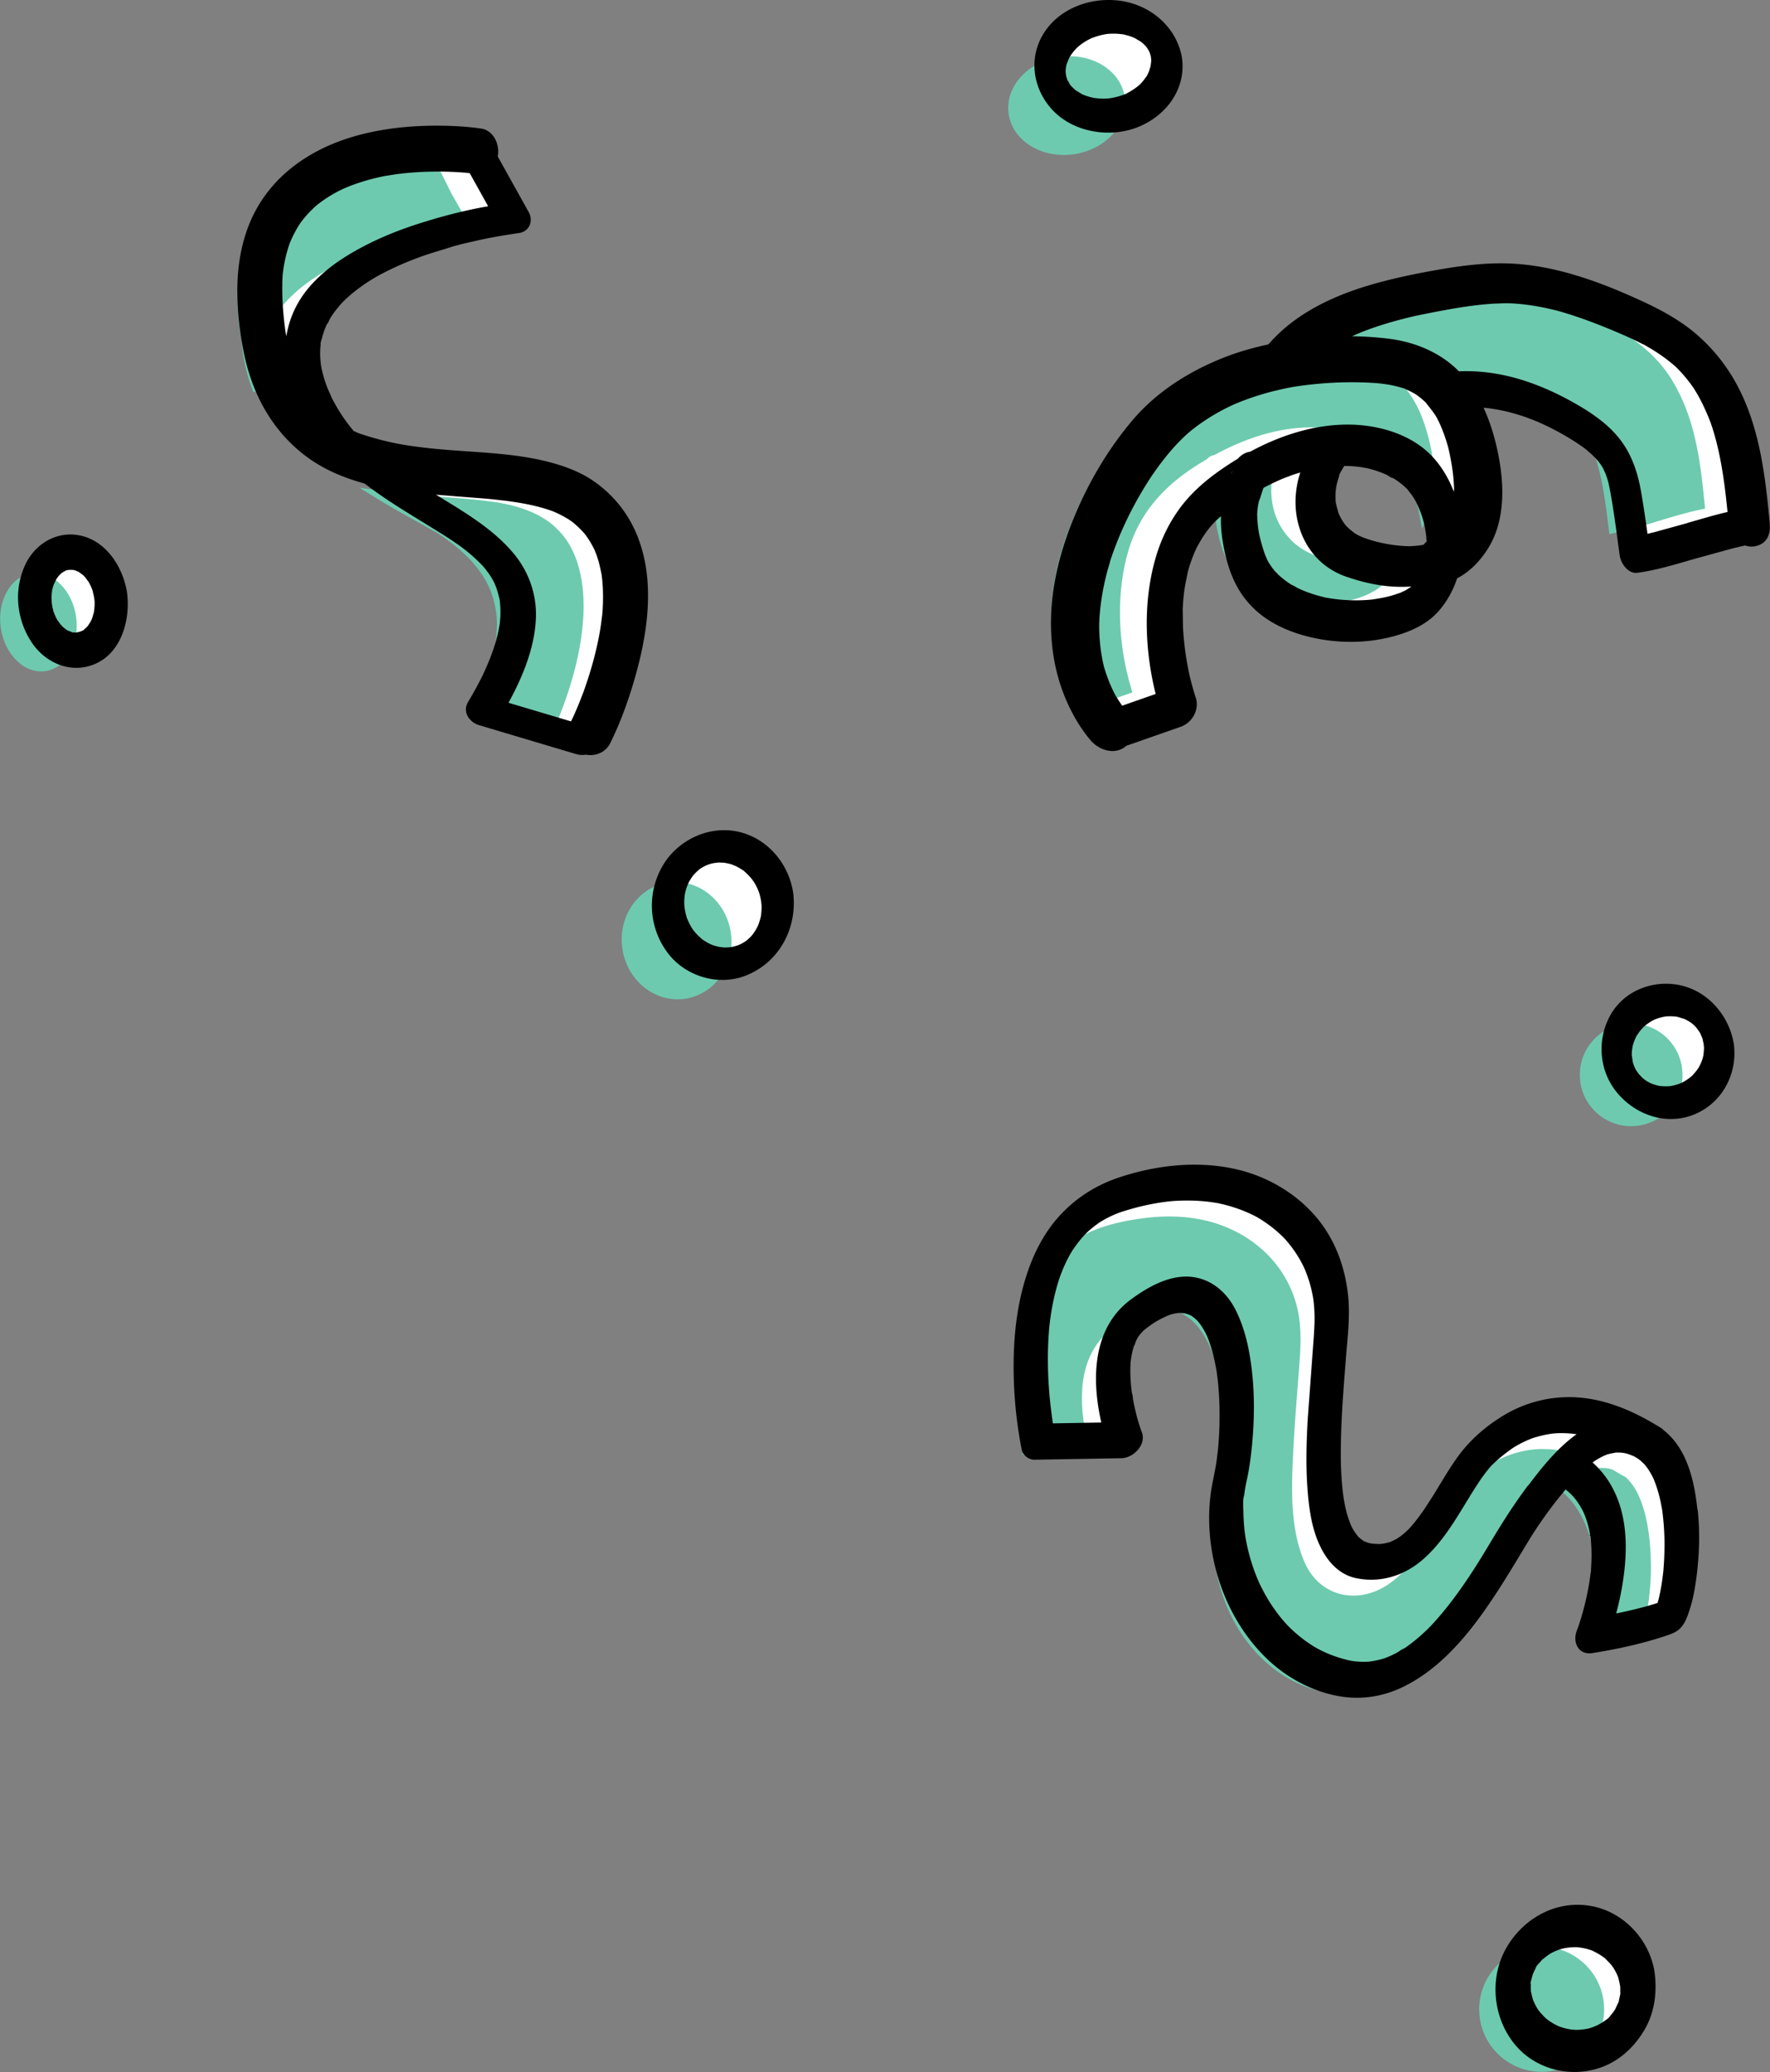 <svg xmlns="http://www.w3.org/2000/svg" viewBox="0 0 414.7 485.2" xmlns:v="https://vecta.io/nano"><rect x="0" y="0" width="414.7" height="485.2" fill="#808080" stroke="none"/><g fill="#fff"><use href="#B"/><path d="M374.1,334.76l-3.11-.52c-2.6-.43-4.98-.49-7.26-.17h-.01c-4.9.68-9.48,2.88-13.61,6.55-3.8,3.36-6.42,7.71-8.95,11.9-3.06,5.07-5.95,9.86-10.76,13.1-3.58,2.4-7.76,3.17-11.47,2.11-3.53-1.01-6.37-3.58-7.99-7.22-3.7-8.3-3.12-18.71-2.61-27.89l.07-1.25c.21-3.86.52-7.72.82-11.58l.37-4.71c.35-4.63.71-9.43-.41-14.2-2.2-9.38-9.4-16.83-19.27-19.92-4.89-1.53-10.62-1.94-16.57-1.17-7.14.9-12.4,2.6-16.43,5.26-5.73,3.77-9.82,10.39-11.81,19.13-2.07,9.08-2.19,19.46-.34,30.05l.18,1.02,15.78-.27-.38-1.48c-2.99-11.67-1.86-20.4,3.35-25.95,3.84-4.09,9.32-6.63,13.94-6.49,3.28.11,6.02,1.47,8.14,4.05,5.43,6.58,6.11,17,6.05,26.32-.02,3.92-.59,7.91-1.14,11.77-.85,5.97-1.73,12.15-.66,18.37,2.36,13.71,10.89,24.58,22.27,28.35,3.04,1.01,5.92,1.2,8.62.83,10.85-1.51,18.71-12.24,21.68-16.32,3-4.1,5.69-8.45,8.29-12.67,3.18-5.15,6.47-10.47,10.31-15.29,1.46-1.83,2.81-3.4,4.25-4.94.12-.17.26-.32.55-.56,1.79-1.82,3.62-3.33,5.45-4.49l2.66-1.69Z"/></g><g fill="#6dcaaf"><use href="#B" x="-5.23" y="5.45"/><path d="M368.87,340.21l-3.11-.52c-2.6-.43-4.98-.49-7.26-.17h-.01c-4.9.68-9.48,2.88-13.61,6.55-3.8,3.36-6.42,7.71-8.95,11.9-3.06,5.07-5.95,9.86-10.76,13.1-3.58,2.4-7.76,3.17-11.47,2.11-3.53-1.01-6.37-3.58-7.99-7.22-3.7-8.3-3.12-18.71-2.61-27.89l.07-1.25c.21-3.86.52-7.72.82-11.58l.37-4.71c.35-4.63.71-9.43-.41-14.2-2.2-9.38-9.4-16.83-19.27-19.92-4.89-1.53-10.62-1.94-16.57-1.17-7.14.9-12.4,2.6-16.43,5.26-5.73,3.77-9.82,10.39-11.81,19.13-2.07,9.08-2.19,19.46-.34,30.05l.18,1.02,15.78-.27-.38-1.48c-2.99-11.67-1.86-20.4,3.35-25.95,3.84-4.09,9.32-6.63,13.94-6.49,3.28.11,6.02,1.47,8.14,4.05,5.43,6.58,6.11,17,6.05,26.32-.02,3.92-.59,7.91-1.14,11.77-.85,5.97-1.73,12.15-.66,18.37,2.36,13.71,10.89,24.58,22.27,28.35,3.04,1.01,5.92,1.2,8.62.83,10.85-1.51,18.71-12.24,21.68-16.32,3-4.1,5.69-8.45,8.29-12.67,3.18-5.15,6.47-10.47,10.31-15.29,1.46-1.83,2.81-3.4,4.25-4.94.12-.17.26-.32.55-.56,1.79-1.82,3.62-3.33,5.45-4.49l2.66-1.69Z"/></g><path d="M265.53 315.4s.03-.05.04-.08c-.01.02-.02.04-.04.06h0zm54.15 45.54l-.12-.07c.04.02.08.05.12.07h0z"/><path d="M397.7 353.52c-.59-5.45-1.78-11.47-5.24-15.91a15.91 15.91 0 0 0-2.74-2.76c-.15-.16-.31-.31-.51-.43l-.6-.37a19.46 19.46 0 0 0-.6-.37c-5.91-3.55-12.44-6.26-19.41-6.5a29.61 29.61 0 0 0-15.84 3.99c-4.18 2.44-7.98 5.64-10.89 9.52-1.61 2.16-3.01 4.48-4.42 6.78l-.96 1.58-.52.86c-.02.03-.04.06-.06.1l-2.09 3.24a51.82 51.82 0 0 1-2.16 2.95c-.37.46-.75.92-1.14 1.36-.16.18-.32.34-.47.52l-.16.16a22.58 22.58 0 0 1-1.27 1.12c-.2.16-.4.32-.61.47-.14.1-.79.51-.53.37-.09.05-.17.1-.2.12l-.66.35c-.26.13-.53.24-.79.36-.04.02-.05.02-.08.04-.52.15-1.03.29-1.56.38-.25.04-.51.07-.76.11-.14 0-.27-.01-.31-.01-.56 0-1.12-.03-1.67-.09-.07 0-.15-.02-.22-.03-.16-.05-.42-.08-.53-.11a10.37 10.37 0 0 1-.98-.36c-.04-.01-.07-.03-.11-.04-.42-.17-.23-.14 0-.03-.12-.07-.25-.13-.34-.19-.32-.22-.62-.46-.9-.72a5.1 5.1 0 0 1-.24-.23c0-.01-.01-.02-.02-.03-.53-.7-1.02-1.41-1.42-2.2-.01-.03-.04-.07-.06-.12-.06-.14-.15-.34-.18-.4a25.14 25.14 0 0 1-.53-1.45 27.81 27.81 0 0 1-.79-2.98l-.31-1.61c0-.03 0-.05-.01-.07l-.13-.99c-.65-5.19-.61-10.46-.41-15.68.21-5.49.66-10.96 1.09-16.43.39-4.89 1.02-9.9.45-14.79-.63-5.45-2.34-10.73-5.41-15.31-3.06-4.56-7.23-8.09-12.04-10.65-11.02-5.87-24.65-5.17-36.19-1.31-5.16 1.73-9.6 4.47-13.38 8.39-3.11 3.22-5.49 7.22-7.15 11.37-3.31 8.31-4.31 17.38-4.14 26.28a101.35 101.35 0 0 0 1.73 16.93l.16.81c.27 1.27 1.66 2.33 2.95 2.31l20.39-.35c2.81-.05 5.91-3.14 4.79-6.12-.92-2.43-1.55-4.99-2.04-7.54-.08-.44-.06-1.14-.27-1.54 0-.05-.02-.11-.02-.16-.05-.35-.09-.69-.13-1.04a40.18 40.18 0 0 1-.23-3.64c0-.64 0-1.28.04-1.92v-.38c0-.03.02-.08.03-.19.02-.18.04-.36.07-.54.09-.63.2-1.26.34-1.88.06-.26.13-.53.2-.79.03-.09.05-.19.08-.28-.01.02-.03.05-.05.07.02-.02.03-.06.05-.08 0-.03.02-.07.03-.1.16-.6.14-.24.01.03.25-.41.38-1.05.58-1.46.12-.24.25-.48.37-.71.06-.09.12-.19.14-.22.27-.38.58-.73.88-1.08.12-.11.26-.26.28-.28.25-.22.52-.43.78-.63.57-.44 1.16-.85 1.75-1.25h0c.32-.18.62-.38.94-.55.48-.27.97-.53 1.47-.76a17.49 17.49 0 0 1 .76-.34c.07-.03.26-.1.42-.17l.22-.07c.23-.07.46-.13.7-.19.39-.09.78-.15 1.17-.21h.58c.3 0 .67.11.99.12-.33-.02-.6-.2-.07-.04.04.01.08.02.12.04h.14-.12l.41.12c.3.1.58.24.87.36l.32.21c.34.23.65.49.96.77.09.09.18.18.28.27.23.29.47.57.69.87.5.7.92 1.45 1.32 2.21 0-.02-.01-.04-.02-.07.01.04.03.09.05.14.07.13.1.22.12.27a1.01 1.01 0 0 1 .07.15 25.5 25.5 0 0 1 .56 1.45c.33.93.61 1.87.85 2.82a48.01 48.01 0 0 1 .69 3.16l.14.79c0 .03 0 .06.01.08l.22 1.69c.26 2.28.4 4.56.45 6.85.05 2.32 0 4.64-.14 6.96l-.11 1.56-.07.83c0 .05 0 .1-.01.15l-.36 2.96c-.29 2.01-.76 3.98-1.11 5.98a43.02 43.02 0 0 0-.61 8.48c.31 11.8 5.05 23.71 13.64 31.91 4.3 4.11 9.8 7.15 15.62 8.43 5.61 1.24 11.18.52 16.33-2.03 9.84-4.86 16.87-14.35 22.64-23.37 1.49-2.32 2.93-4.68 4.35-7.04l1.69-2.8.73-1.2.24-.4c2.48-3.94 5.25-7.77 8.26-11.34a19.05 19.05 0 0 1 1.42 1.26c-.04-.03.52.56.66.73.27.33.52.67.76 1.02a16.92 16.92 0 0 1 1.28 2.17c.01.02.06.12.1.21l.11.25c.16.39.31.78.45 1.18.27.79.5 1.6.69 2.42l.26 1.24a3.52 3.52 0 0 0 .03.23c.01.05.03.12.04.21 0 .03.01.06.02.06a35.17 35.17 0 0 1 .21 2.52c.08 1.68.05 3.37-.07 5.05-.02.3-.01 1.74-.03.4 0 .36-.08.74-.13 1.09a50.27 50.27 0 0 1-.37 2.46c-.45 2.63-1.08 5.22-1.85 7.77l-.46 1.44.1-.29-.12.33c-.16.52-.16.48-.06.18-.12.34-.24.67-.37 1-1.13 2.82.28 5.93 3.66 5.38 6-.97 12.01-2.26 17.76-4.25 1.79-.62 2.95-1.3 3.93-3.2.48-.93.8-1.97 1.12-2.96.63-1.95 1.02-3.98 1.33-6.01.84-5.65 1.09-11.46.48-17.14zm-132.52-27.07c0-.07-.02-.13-.03-.2.04.2.11.81.03.2zm122.99 49.4c.08-.3.06-.21 0 0h0zm-64.42-14.34s-.18.04-.33.04c.15-.02.34-.05.33-.04zm-3.93-.45s-.07-.07-.12-.1c.05.03.09.07.12.1zm-49.38-51.43c.09-.07.23-.19.29-.19.01 0-.15.1-.29.19zm14.49 11v.03-.03zm35.8 68.49c.1-.01.19-.02.19-.01 0 0-.09 0-.19.01zm-.26.03c-.11.02-.08.01 0 0h0zm8.26-2.96c-.53.36.01-.02.21-.14-.07.05-.14.1-.21.14zm6.29-5.24c-.05.06-.11.11-.16.17-.46.48-.03.02.16-.17zm.02-.02l.06-.06c-.02.01-.04.04-.06.06zm23.01-33.15c-3.12 4.17-5.9 8.48-8.57 12.94l-1.91 3.17-.47.77c-.01.02-.02.03-.03.05l-1.11 1.77c-1.52 2.4-3.11 4.76-4.79 7.05-1.75 2.38-3.6 4.69-5.61 6.85l-.52.55c-.12.1-.24.25-.33.34-.5.5-1.02.98-1.54 1.45a39.11 39.11 0 0 1-3.32 2.7c-.26.18-.51.37-.77.54l-.09.06c-.59.17-1.25.75-1.8 1.04a24.71 24.71 0 0 1-1.64.79c-.32.14-.64.26-.95.39-.01 0-.03.01-.05.02.03 0 .04-.01.08-.02.67-.17-.07.02-.22.07-1.22.39-2.46.63-3.72.81-.14 0-.29.02-.27.01l-.91.02c-.66 0-1.32-.04-1.97-.11a36.35 36.35 0 0 1-1.03-.14c.04.01.08.02.13.03-.06-.01-.11-.03-.17-.04-.08-.01-.21-.04-.27-.06h-.04c-.84-.2-1.68-.42-2.5-.68-1.5-.48-2.97-1.07-4.37-1.78l-.61-.32-.81-.47a30.12 30.12 0 0 1-1.91-1.27c-1.28-.92-2.48-1.93-3.61-3.02l-.75-.75c-.1-.1-.28-.3-.38-.41-.49-.56-.98-1.12-1.44-1.71-.94-1.2-1.81-2.45-2.6-3.74-.74-1.22-1.4-2.47-2.03-3.75l-.34-.76-.41-.98c-.3-.75-.58-1.51-.84-2.28-.49-1.43-.9-2.89-1.24-4.36a40.81 40.81 0 0 1-.45-2.2c-.02-.11-.11-.67-.13-.79l-.09-.69c-.18-1.5-.29-3-.32-4.51-.02-1.29-.21-3 .16-4.25 0-.01-.1.85-.03.38.03-.18.04-.37.07-.55l.13-.95a37.7 37.7 0 0 1 .4-2.12c.21-.97.4-1.94.57-2.92.42-2.54.69-5.11.89-7.67.38-4.99.37-10.03-.18-15.01-.56-5.02-1.56-9.98-3.85-14.53-1.96-3.89-5.26-6.91-9.63-7.64-5.36-.89-10.69 2.11-14.85 5.16-9.08 6.65-9.31 18.66-6.98 28.85l-11.35.2-.07-.46c-.34-2.52-.66-5.04-.84-7.59-.27-3.7-.34-7.43-.16-11.14.05-1.05.13-2.1.21-3.15q0 0 0 0l.06-.58c.06-.55.13-1.11.21-1.66a55.87 55.87 0 0 1 1.18-6.14 56.99 56.99 0 0 1 .83-2.91c-.01.02-.02.05-.04.07.03-.05.04-.1.06-.15.06-.19.09-.29.12-.33.02-.06.04-.13.06-.19a49.89 49.89 0 0 1 .6-1.56c.39-.95.82-1.89 1.29-2.8a22 22 0 0 1 .74-1.35c.05-.08.1-.16.15-.25l.15-.24c.57-.85 1.16-1.68 1.81-2.47.32-.4.66-.78 1-1.16.05-.05.15-.16.25-.26.07-.06.13-.12.16-.16.78-.75 1.62-1.45 2.49-2.09.2-.15.4-.29.6-.43.04-.03.13-.09.22-.15.11-.07.23-.15.29-.18l.88-.5a26.52 26.52 0 0 1 3.06-1.42c.04-.01.12-.05.21-.08.11-.03.64-.22.75-.25.89-.29 1.79-.55 2.69-.8a54.15 54.15 0 0 1 4.86-1.1c.79-.14 1.57-.27 2.37-.37.36-.05.72-.09 1.08-.13l.53-.06h.04c2.9-.22 5.82-.19 8.71.16.68.08 1.36.19 2.04.3.06 0 .09.01.13.02.04 0 .06.02.12.03l1.05.24a35.53 35.53 0 0 1 3.89 1.18 34.33 34.33 0 0 1 3.47 1.51c.16.08.32.17.48.25.06.04.23.13.39.23.57.33 1.12.69 1.66 1.06a30.54 30.54 0 0 1 2.85 2.21c.41.36.82.74 1.21 1.12.2.2.4.41.6.62.07.08.15.16.22.25a28.6 28.6 0 0 1 3.96 5.9c.08.15.14.29.18.37l.27.62c.23.56.45 1.13.65 1.7a30.76 30.76 0 0 1 1 3.56l.2.99c.02.11.1.63.11.67.02.14.04.29.04.34a23.57 23.57 0 0 1 .12 1.18c.11 1.31.14 2.63.11 3.95-.07 2.28-.26 4.56-.43 6.84l-1.15 15.64c-.3 5.32-.46 10.68-.09 16 .31 4.5.89 9.22 2.76 13.37 1.67 3.71 4.41 7.07 8.59 7.96 5.6 1.19 11.1-.46 15.45-4.13 4.22-3.56 7.15-8.3 10.01-12.96l.9-1.47c.15-.24.3-.49.44-.73.08-.14.17-.27.24-.39l-.14.21 1.92-2.99c.62-.92 1.27-1.83 1.96-2.7.3-.38.61-.75.94-1.11.05-.05.14-.16.24-.25a2.83 2.83 0 0 1 .2-.19c1.47-1.41 3.05-2.66 4.72-3.82l.74-.44a30.1 30.1 0 0 1 1.48-.79 27.52 27.52 0 0 1 1.56-.71l.75-.3c.04-.02.05-.02.08-.03.02 0 .02 0 .05-.01 1.21-.37 2.43-.69 3.68-.9.29-.05.58-.09.86-.13.09-.01.5-.05.63-.06.17 0 .37-.02.43-.02.41-.02.82-.03 1.23-.02 1.13 0 2.25.1 3.36.25-4.45 3.18-8.11 7.72-11.28 11.95zm20.62 29.99a67.5 67.5 0 0 0 1.28-5.69c1.3-7.24 1.65-15.33-1.43-22.19-1.32-2.95-3.12-5.4-5.39-7.42.07-.05.13-.1.2-.15.22-.16.73-.48.72-.48a20.13 20.13 0 0 1 1.44-.79c.32-.15.65-.29.97-.43.04-.02.06-.03.09-.04.05-.01.09-.02.17-.04.64-.17 1.26-.27 1.91-.4h.25c.39 0 .78.01 1.18.05.21.02.62.1.66.1.2.05.41.1.61.16a10.38 10.38 0 0 1 1.06.39c.15.06.31.13.46.2 0 0 .1.05.21.11.2.12.42.24.62.37.15.1.3.21.44.32.4.31.74.67 1.12 1l.47.59c.32.42.61.86.89 1.32s.52.94.77 1.42c.12.32.26.62.37.93a29.31 29.31 0 0 1 1.07 3.45c.14.56.27 1.13.38 1.7l.18.94.06.38a59.84 59.84 0 0 1 .55 7.68 83.7 83.7 0 0 1-.08 3.88l-.11 1.75-.07.88c0 .04 0 .08-.01.12-.23 2.13-.55 4.26-1.05 6.35-.09.38-.2.76-.31 1.14l-2.29.69c-2.44.68-4.9 1.25-7.37 1.76z"/><path d="M324.54 388.27c-.39.1-.15.05 0 0h0zm47.97-28.82c-.09-.34-.15.08.05.26v-.05l-.04-.21zm-27.87-9.59c.22-.34.15-.24 0 0h0zm25.23 30.66s0-.03.01-.05l-.08.23h0l.06-.18zm-121.66-81.24c-.03.11-.08.22-.12.33 0 .03-.02.05-.02.08.14-.29.19-.51.14-.41zm34.34 13.08s-.01-.02-.02-.03c.08.32.18.45.15.33l-.12-.27c0-.01 0-.02-.02-.03zm-4.93-4.85h.07-.01-.05zm38.57 81.33l.27.06h0 .04l-.31-.07z"/><g fill="#fff"><use href="#C"/><use href="#D"/></g><g fill="#6dcaaf"><use href="#C" x="-7.25" y="1.94"/><use href="#D" x="-7.25" y="1.94"/></g><path d="M117.08 146.12c.04-.27.08-.74 0 0h0zm-11.21-88.33c-.27.09-.44.15 0 0h0zM76.51 76.11s.04-.02.05-.05c-.02.02-.04.03-.05.04z"/><path d="M149.63 126.26c-2.14-5.69-5.76-10.35-10.79-13.76-2.97-2.02-6.47-3.31-9.92-4.23-7.57-2.02-15.55-2.25-23.32-2.86l-2.88-.24-.33-.03-1.5-.15c-1.95-.21-3.9-.45-5.84-.76-3.72-.6-7.3-1.53-10.87-2.73-.11-.04-.22-.09-.33-.14-.34-.14-.67-.3-1.01-.45-.51-.63-1.02-1.25-1.5-1.9-1.01-1.37-1.95-2.81-2.78-4.3-.21-.37-.41-.75-.61-1.13l-.27-.53c-.34-.84-.75-1.65-1.08-2.5-.54-1.41-.94-2.84-1.27-4.31-.02-.13-.12-.65-.14-.79l-.11-1.05a20.76 20.76 0 0 1-.06-2.23 15.62 15.62 0 0 1 .06-.98c.01-.13.03-.26.04-.39.04-.47-.03-.34-.06-.14.05-.5.36-1.41.42-1.65a19.28 19.28 0 0 1 .56-1.78l.34-.86.12-.27s-.02.02-.03.02c0 0 .02-.02.03-.02a1.01 1.01 0 0 1 .07-.15c.24-.56.14-.08-.01.11.25-.27.68-1.33.82-1.55.36-.58.75-1.15 1.16-1.69.38-.5.78-.99 1.19-1.46l.57-.63.37-.36a36.57 36.57 0 0 1 3.07-2.62c1.1-.84 2.25-1.62 3.43-2.34l.88-.53c.05-.03.06-.04.1-.06s.07-.04.15-.08a65.16 65.16 0 0 1 2.03-1.08c2.58-1.31 5.25-2.44 7.97-3.44 2.61-.96 5.28-1.67 7.91-2.54-.14.05-.25.08-.34.11.17-.05.36-.12.46-.14l.9-.24c.64-.17 1.28-.33 1.92-.48l3.34-.76c2.83-.61 5.68-1.09 8.54-1.52.14-.02.28-.04.41-.05 2.6-.31 3.6-2.84 2.41-4.97l-7.24-13.01c0-.02.01-.05.02-.07.49-2.61-.92-6-3.89-6.44-3.61-.53-7.33-.69-10.97-.68-7.18.04-14.55.96-21.35 3.32-8.37 2.91-15.81 8.18-20.22 15.99-5.75 10.17-5.3 22.8-3.06 33.91 1.99 9.83 6.85 18.63 15.04 24.55 3.95 2.85 8.5 4.74 13.23 6.02 3.39 2.61 7 4.95 10.63 7.19l7.6 4.68c1.22.77 2.42 1.56 3.6 2.39.25.17.49.35.74.52.06.04.11.09.17.13.57.43 1.12.86 1.67 1.32 1 .83 1.97 1.7 2.87 2.64l.62.66c.06.06.11.13.17.2.36.46.72.91 1.05 1.38.33.48.64.97.93 1.48.12.2.22.41.33.62.06.13.12.26.17.39.49 1.14.8 2.31 1.08 3.51.02.12.03.24.04.26.04.32.08.63.1.95.06.73.08 1.46.07 2.18-.01.71-.07 1.41-.14 2.11-.01.15-.04.29-.05.44 0-.05 0-.08.01-.13 0 .03 0 .06-.01.09l-.25 1.37c-.78 3.8-2.23 7.43-3.91 10.91l-.04.08c-.02.04-.03.07-.06.12l-.39.76-.82 1.55c-.62 1.14-1.27 2.27-1.94 3.39-1.34 2.26.26 4.7 2.59 5.4l19.94 5.94 2.83.84c.7.21 1.49.26 2.24.13 2.23.43 4.62-.49 5.71-2.67 2.62-5.27 4.61-10.97 6.16-16.63 2.71-9.87 4.2-21.31.5-31.13zm-46.49-21.05l-.33-.03.33.03zm-.47-.04h-.06c-.59-.05-.3-.03.06 0zm-18.11-3.52c.24.1.35.14 0 0h0zm-9.49-20.81v-.05.05zM66.13 66.4a59.74 59.74 0 0 1 .09-1.89c0-.06.02-.19.03-.34.03-.22.05-.49.07-.58.15-1.17.36-2.33.63-3.48.25-1.05.57-2.08.91-3.1.06-.16.13-.32.2-.48.21-.49.43-.97.67-1.45a27.25 27.25 0 0 1 1.53-2.68c.06-.09.12-.19.19-.28a28.16 28.16 0 0 1 .84-1.07c.62-.75 1.28-1.46 1.98-2.13.3-.29.6-.56.91-.84.1-.08.19-.16.29-.23 1.47-1.15 3.04-2.15 4.69-3.02.17-.09.35-.18.53-.27a28.18 28.18 0 0 1 .98-.46c.83-.36 1.68-.69 2.53-.99 1.72-.61 3.48-1.12 5.26-1.53a25.17 25.17 0 0 1 1.25-.27c.17-.04.34-.07.51-.1l2.32-.37c1.66-.23 3.32-.39 4.99-.5a79.22 79.22 0 0 1 8.44-.09c.98.04 1.96.11 2.93.18l.75.08c.14.02.27.03.41.05l4.31 7.74c-5.5.95-10.96 2.38-16.25 4.07-5.76 1.84-11.32 4.19-16.5 7.33-4.79 2.9-9.42 6.79-12.09 11.79a22.87 22.87 0 0 0-2.44 7.27c0-.04-.02-.08-.03-.13l-.14-.77c0-.04-.01-.09-.02-.13-.11-.74-.21-1.49-.29-2.23-.34-3.01-.54-6.07-.46-9.11zM117 140.01s.02.1.03.2c-.02-.11-.04-.2-.03-.2zm24.27 1c-.02.64-.05 1.27-.09 1.9l-.06.81v.1c-.17 1.19-.29 2.38-.49 3.57-.76 4.54-1.97 9-3.47 13.35l-.46 1.3-.12.32-.84 2.15c-.45 1.11-.92 2.21-1.42 3.3-.17.38-.35.75-.53 1.12l-14.65-4.36c3.29-6.04 6.01-12.56 6.4-19.45.32-5.63-1.56-11.14-5.16-15.46-3.84-4.62-8.83-8-13.88-11.15l-4.34-2.66 5.64.45 5.82.45c.19.02.38.03.57.05l1.14.11 2.83.32c3.5.44 7 1.04 10.35 2.14l.9.31c.09.04.18.07.27.11a25.13 25.13 0 0 1 2.1 1c.69.37 1.37.77 2.02 1.22.04.03.11.08.18.13s.13.1.17.13a20.78 20.78 0 0 1 1.57 1.39c.42.41.83.84 1.22 1.29.03.04.07.08.1.12.15.2.31.4.45.61.68.97 1.27 1.99 1.79 3.06 0 .02.02.04.03.06.08.21.17.41.25.62a22.04 22.04 0 0 1 .59 1.73c.34 1.12.56 2.25.8 3.39v.02c.04.27.07.53.1.8.07.62.12 1.25.16 1.87.08 1.26.09 2.53.06 3.79z"/><path d="M325.04 134.42c-6.6-.75-11.48-2.62-14.5-5.57-4.96-4.84-6.22-12.33-3.3-19.55l.69-2.19-2.7.72c-3.37.95-6.84 2.33-10.04 3.98l-.44.23-.15.47c-.18.55-.38 1.1-.57 1.65-.38 1.06-.78 2.15-1.05 3.31-1.06 4.5-.04 8.98.96 12.37 2.11 7.15 8.25 11.83 17.29 13.17 2.58.39 6.54.73 10.63.16 2.79-.39 5.65-1.2 8.18-2.72 1.63-.98 2.97-2.43 3.98-4.3l1.12-2.08-2.34.31c-2.49.33-5.1.34-7.76.03zm74.63-43.11c-5.13-8.39-13.22-12.63-21.2-15.96-8.62-3.6-17.97-6.89-27.91-6.55-7.94.26-16.79 1.8-26.29 4.57-6.28 1.83-11.06 3.9-15.05 6.51l-3.88 2.54 4.63-.32c6.13-.43 11.82-.13 16.91.9 4.42.89 8.28 2.83 11.47 5.75l.4.37.54-.06c13.06-1.44 24.88 4.12 32.49 9.04 5.48 3.54 8.97 7.83 10.35 12.75 1.34 4.75 1.98 9.85 2.59 14.79l.2 1.62 1.29-.27c3.4-.72 6.78-1.75 10.04-2.74 3.27-1 6.66-2.03 10.02-2.73l1.06-.22-.1-1.08c-.99-10.33-2.32-20.31-7.57-28.9zm-67.5-2.35c-3.3-1.78-6.96-2.26-10.42-2.52-13.59-1-26.7 1.34-36.89 6.6-14.37 7.41-22.45 22.27-26.69 33.44-3.54 9.31-7.93 27.05 2.38 41.34l.53.73 12.08-4.22-.33-1.1c-3.24-10.92-3.44-22.69-.55-32.28 2.4-7.97 7.51-14.38 15.63-19.58.84-.54 1.71-1.06 2.58-1.57l.29-.24c.35-.39.85-.67 1.44-.79l.32-.12c8.25-4.48 16.26-6.62 23.78-6.36 7.5.26 14.12 2.95 18.17 7.37 2.78 3.04 4.82 7.34 5.74 12.11l.82 4.26 1.5-4.07c2.79-7.57.45-16.48-1.19-21.12-1.98-5.59-5.16-9.7-9.19-11.87z" fill="#fff"/><path d="M317.19 132.24c-6.6-.75-11.48-2.62-14.5-5.57-4.96-4.84-6.22-12.33-3.3-19.55l.69-2.19-2.7.72c-3.37.95-6.84 2.33-10.04 3.98l-.44.23-.15.47c-.18.55-.38 1.1-.57 1.65-.38 1.06-.78 2.15-1.05 3.31-1.06 4.5-.04 8.98.96 12.37 2.11 7.15 8.25 11.83 17.29 13.17 2.58.39 6.54.73 10.63.16 2.79-.39 5.65-1.2 8.18-2.72 1.63-.98 2.97-2.43 3.98-4.3l1.12-2.08-2.34.31c-2.49.33-5.1.34-7.76.03zm74.63-43.12c-5.13-8.39-13.22-12.63-21.2-15.96-8.62-3.6-17.97-6.89-27.91-6.55-7.94.26-16.79 1.8-26.29 4.57-6.28 1.83-11.06 3.9-15.05 6.51l-3.88 2.54 4.63-.32c6.13-.43 11.82-.13 16.91.9 4.42.89 8.28 2.83 11.47 5.75l.4.37.54-.06c13.06-1.44 24.88 4.12 32.49 9.04 5.48 3.54 8.97 7.83 10.35 12.75 1.34 4.75 1.98 9.85 2.59 14.79l.2 1.62 1.29-.27c3.4-.72 6.78-1.75 10.04-2.74 3.27-1 6.66-2.03 10.02-2.73l1.06-.22-.1-1.08c-.99-10.33-2.32-20.31-7.57-28.9zm-67.5-2.35c-3.3-1.78-6.96-2.26-10.42-2.52-13.59-1-26.7 1.34-36.89 6.6-14.37 7.41-22.45 22.27-26.69 33.44-3.54 9.31-7.93 27.05 2.38 41.34l.53.73 12.08-4.22-.33-1.1c-3.24-10.92-3.44-22.69-.55-32.28 2.4-7.97 7.51-14.38 15.63-19.58.84-.54 1.71-1.06 2.58-1.57l.29-.24c.35-.39.85-.67 1.44-.79l.32-.12c8.25-4.48 16.26-6.62 23.78-6.36 7.5.26 14.12 2.95 18.17 7.37 2.78 3.04 4.82 7.34 5.74 12.11l.82 4.26 1.5-4.07c2.79-7.57.45-16.48-1.19-21.12-1.98-5.59-5.16-9.7-9.19-11.87z" fill="#6dcaaf"/><path d="M332.06 118.07s0-.02-.01-.03c-.07-.1-.17-.34-.21-.42-.07-.05.02.29.22.45zm1.8 5.4l-.02-.12-.08-.38c-.02.03.03.41.1.5zm-7.23-11.39h-.08.08zm-27.98 21.68l.02.02c.11.07.22.17.33.3-.01-.06-.13-.2-.34-.32zm21.55-24.15a2.5 2.5 0 0 1-.54-.07c-.04.03.12.1.54.08zm-25.09 7.33l-.23.62c0 .02 0 .03-.01.05l.25-.67zm-36.47 38.96c.07.14.12.2 0 0h0zm55.03-35.57l.09.19c-.02-.08-.09-.23-.14-.33l.05.14z"/><path d="M414.67 122.81c-1.01-10.7-2.19-21.56-7.01-31.33-2.43-4.93-5.73-9.26-9.84-12.9-3.85-3.41-8.48-5.94-13.13-8.08-9.62-4.43-20.19-8.36-30.87-8.79-5.95-.24-11.76.54-17.6 1.58-4.38.78-8.75 1.68-13.05 2.84-9.69 2.6-19.31 6.79-26 14.52-3.91.83-7.75 1.96-11.42 3.48-7.74 3.2-14.89 7.8-20.36 14.22-5.26 6.18-9.62 13.37-12.9 20.79-3.35 7.57-5.79 15.81-6.19 24.11-.43 8.9 1.26 17.4 5.74 25.15 1 1.74 2.16 3.37 3.44 4.91 1.84 2.22 5.33 3.5 7.94 1.71a6.17 6.17 0 0 0 .48-.38l12.7-4.44c2.76-.96 4.52-4.08 3.52-6.96-.26-.73-.47-1.48-.68-2.23-.24-.84-.45-1.69-.66-2.54-.11-.44-.2-.88-.3-1.33v-.04l-.21-1.07a70.19 70.19 0 0 1-1.06-8.42c-.1-1.59-.06-3.17-.11-4.76v-.25l.08-1.35c.06-.82.14-1.64.23-2.45.21-1.76.63-3.46.95-5.2-.29 1.59-.04.19.08-.22s.24-.81.38-1.22a36.42 36.42 0 0 1 .94-2.53l.52-1.18.18-.38c.44-.75.85-1.52 1.32-2.25a30.45 30.45 0 0 1 1.55-2.17c.07-.09.6-.69.29-.36.03-.03.06-.06.07-.08.34-.38.69-.76 1.05-1.12.43-.43.89-.83 1.34-1.23-.14 3.48.46 7.01 1.35 10.35 1.2 4.49 3.21 8.4 6.65 11.58 2.78 2.58 6.36 4.43 9.95 5.58 7.31 2.35 15.66 2.61 23.05.47 3.64-1.05 7.32-2.75 9.88-5.63 2.03-2.28 3.49-4.93 4.43-7.78 3.07-1.6 5.42-4.09 7.28-7.06 4.17-6.69 3.77-15.41 2.19-22.8-.74-3.46-1.79-6.9-3.28-10.1 5.42.51 10.68 2.2 15.5 4.61 1.87.93 3.7 1.96 5.47 3.07.79.49 1.56 1.01 2.32 1.55l.48.35c.03.02.07.06.13.11l1.21 1.03a22.42 22.42 0 0 1 .99.96c.14.14.27.28.4.43.04.04.21.24.32.35.06.07.12.15.13.16l.46.63c.3.43.56.88.82 1.34-.38-.64.2.47.29.7a18.41 18.41 0 0 1 .5 1.42l.22.74c.12.5.22 1.01.32 1.51.99 5.16 1.62 10.4 2.34 15.61.25 1.84 1.95 4.37 4.12 4.09 4.75-.62 9.41-2.13 14.01-3.42l7.59-2.09c1.06-.28 2.13-.54 3.2-.78.15-.03.31-.07.46-.1.69.22 1.4.31 2.04.22 2.81-.39 3.97-2.5 3.73-5.13zm-135.79-21.8s.03-.02.04-.03c-.25.2-.56.44-.04.03zm-9.15 10.63s.03-.04.04-.05c-.19.28-.41.6-.04.05zm.21-.31l-.09.13c.03-.04.06-.09.09-.13zm6.42 7.78c-2.47 3.35-4.34 7.25-5.52 11.24-3.05 10.32-2.68 21.67-.08 32.16l-7.84 2.74c-.55-.78-1.07-1.59-1.57-2.41-.01-.02-.02-.03-.03-.05-.02-.03-.03-.06-.05-.1a37.58 37.58 0 0 1-.55-1.1 34.22 34.22 0 0 1-1.1-2.57c-.33-.86-.62-1.74-.89-2.63-.05-.17-.1-.33-.14-.5a1.12 1.12 0 0 0-.11-.26c.02.03.03.06.06.1.04.07.07.12.1.16-.05-.09-.1-.21-.12-.32-.06-.28-.13-.56-.18-.85-.36-1.76-.59-3.54-.71-5.33-.06-.87-.09-1.75-.1-2.62v-.51l.05-1.27c.11-1.84.32-3.68.62-5.5.3-1.85.7-3.68 1.17-5.49.23-.89.54-1.77.75-2.66l.12-.37c.17-.52.35-1.04.54-1.56 1.28-3.57 2.82-7.04 4.58-10.4.87-1.65 1.79-3.27 2.76-4.86.46-.76.94-1.51 1.42-2.25.09-.13.17-.26.26-.4l.71-1.02c2.14-3.02 4.45-5.9 7.16-8.42a36.24 36.24 0 0 1 .92-.83c.13-.11.27-.22.4-.34.69-.54 1.38-1.08 2.1-1.59a49 49 0 0 1 4.52-2.84 48.8 48.8 0 0 1 2.27-1.18c.35-.17.72-.33 1.07-.51l.43-.18a56.97 56.97 0 0 1 4.87-1.81 60.03 60.03 0 0 1 4.93-1.38 71.71 71.71 0 0 1 2.54-.56l1.11-.21a5.85 5.85 0 0 1 .41-.07c5.85-.9 11.77-1.24 17.68-.94l1.54.09.6.06c.95.1 1.9.23 2.84.41.91.17 1.81.41 2.7.67.12.04.24.09.36.14.51.2 1.01.43 1.5.67.42.21.83.44 1.23.67.16.11.33.23.49.35a19.42 19.42 0 0 1 1.32 1.08c.21.19.41.38.6.57.79 1.04 1.63 2.01 2.32 3.13.06.09.11.18.17.28l.4.77a29.38 29.38 0 0 1 1.01 2.31c.31.79.59 1.6.85 2.41a24.13 24.13 0 0 1 .36 1.21c.03.1.07.21.1.33a2.49 2.49 0 0 0 .07.33c.49 2.1.87 4.23 1.1 6.38.1.97.17 1.95.19 2.93v.31c-.02.13-.04.27-.05.42-1.22-3.19-2.98-6.13-5.33-8.54-4.74-4.85-12-7-18.61-7.16-8.32-.21-16.48 2.4-23.79 6.34-1.16.17-2.13.78-2.85 1.63-.73.44-1.45.88-2.16 1.35-4.43 2.89-8.39 6.09-11.55 10.37zm52.26-28.26l.21.06c.07.02.35.08.38.12.04.05-.29-.07-.59-.18zm1.87 37.05h-.21-.33c-2.44-.05-4.87-.42-7.25-1l-.61-.16-.63-.18a31.82 31.82 0 0 1-1.95-.65c-.44-.17-.88-.36-1.3-.58-.23-.12-.45-.25-.68-.37-.02 0-.02 0-.03-.02-.71-.54-1.4-1.08-2.02-1.72-.07-.07-.13-.14-.2-.21-.03-.03-.04-.05-.07-.08-.03-.05-.07-.09-.11-.14a13.96 13.96 0 0 1-.79-1.21c-.2-.35-.38-.71-.55-1.07v.06s-.04-.12-.09-.25c0 0 0-.02-.01-.03-.15-.31-.11-.25-.04-.11-.03-.07-.05-.14-.06-.16-.05-.16-.46-1.67-.61-2.43 0-.06-.01-.19-.02-.44a13.83 13.83 0 0 1-.03-.91 15.87 15.87 0 0 1 .07-1.54c.02-.19-.07-1.03.02-.32.09.68.04-.21.1-.48.12-.58.26-1.15.44-1.71a11.24 11.24 0 0 1 .2-.62c.07-.21.15-.42.22-.62l-.24.59c-.1-.28.73-1.56.88-1.83.11-.21.24-.41.37-.61 1.42.02 2.84.12 4.24.34.14.02.3.06.46.1.02-.02.11-.02.25.01l.27.06h.05-.04c.11.02.22.05.33.08a24.72 24.72 0 0 1 2.23.65c.66.23 1.31.48 1.95.76.35.15 1.38.89 1.84.98-.29-.08-.67-.47-.28-.21.12.08.24.15.36.22h.05-.05c.03.02.06.03.08.05.26.17.51.34.77.52.51.36 1 .75 1.47 1.16l.63.58c.07.06.13.13.2.2.45.64.97 1.23 1.39 1.89.24.37.46.75.67 1.14a.59.59 0 0 1 .11.19 2.29 2.29 0 0 0 .1.23c.01.02.03.04.04.05-.01 0-.02-.02-.03-.02a32.04 32.04 0 0 1 .95 2.35c.28.82.53 1.66.74 2.51v.04c0-.01.02.04.06.23 0 .05.02.1.02.15.02.08.04.15.04.15s-.01-.02-.02-.03l.22 1.34c.09.66.15 1.33.19 2a4.6 4.6 0 0 0-.71.75c-.48.08-.97.16-1.46.21-.48.05-.97.09-1.46.11-.03 0-.09 0-.16.02zm-.04 0c-.16.02-.35.03-.42 0h.42zm-17.5-10.32c-.05-.25-.07-.42-.04-.42.01 0 .03.3.04.42zm-24.26-7.21c-.02.08-.05.17-.07.25-.03.1-.07.19-.11.29-.04.04 0-.16.23-.76-.01.07-.04.14-.05.22zm14.22 26.81c-.07-.04-.13-.08-.2-.12.19.1.76.48.2.12zm7.37 2.72l.4.07c-.06.03-.23-.02-.4-.07zm17.92-1.13c-.04.01-.07.02-.11.04-.76.26-1.51.52-2.28.73-1.48.4-2.99.66-4.51.87a10.21 10.21 0 0 0-.55.05c-.36.03-.73.05-1.09.07-.92.05-1.85.06-2.77.04a37.61 37.61 0 0 1-5.19-.45 25.06 25.06 0 0 1-1.25-.22c-.1-.02-.17-.03-.22-.04-.09-.03-.17-.06-.21-.07-.86-.2-1.72-.44-2.56-.72-.79-.26-1.57-.55-2.33-.87-.38-.16-.75-.33-1.12-.51-.17-.08-1.08-.68-1.3-.68-.07-.05-.15-.09-.22-.14a26.67 26.67 0 0 1-1.1-.75c-.68-.49-1.32-1.02-1.93-1.59-.12-.11-.27-.31-.43-.49.01.06-.05.05-.19-.12l-.14-.17c-.02-.02-.05-.04-.07-.05.02 0 .04.02.06.03-.09-.1-.17-.21-.26-.31a16.1 16.1 0 0 1-1.4-2.08l-.18-.34c-.12-.37-.32-.73-.45-1.1-.49-1.32-.87-2.68-1.21-4.05-.04-.18-.08-.36-.13-.54a5.71 5.71 0 0 1-.05-.27c-.1-.6-.21-1.2-.28-1.81-.12-.94-.15-1.88-.19-2.83 0-.16.02-.32.03-.48.03-.34.06-.68.11-1.02a16.15 16.15 0 0 1 .2-1.18c0-.05.02-.1.03-.15-.02.05-.04.09-.06.14.03-.06.05-.13.07-.19a4.61 4.61 0 0 1 .23-.62c.28-.81.51-1.65.81-2.45.03-.07.05-.14.08-.21l.45-.24c1.1-.57 2.21-1.11 3.35-1.61.24-.11.49-.21.73-.32a1.96 1.96 0 0 0 .14-.06c.02 0 .05-.02.08-.03l1.96-.73c.63-.22 1.26-.42 1.9-.61-.7 2.17-1.1 4.43-1.12 6.74-.04 5.18 1.84 10.27 5.61 13.88 1.74 1.67 3.94 2.97 6.21 3.76 3.11 1.08 6.38 1.9 9.66 2.23a33.9 33.9 0 0 0 5.7.09c-.52.3-1.03.71-1.56.97-.3.15-.6.28-.9.42zm67.13-16.28l-7.59 2.09-1.74.43c-.46-3.32-.94-6.64-1.52-9.94-.91-5.15-2.58-9.75-6.16-13.64-2.96-3.22-6.86-5.65-10.68-7.73-4.13-2.24-8.53-4.11-13.07-5.31-4.14-1.09-8.47-1.63-12.76-1.44-.49-.49-1-.98-1.54-1.43-4.13-3.5-9.39-5.5-14.73-6.18-2.9-.37-5.84-.56-8.78-.6l1.89-.82c1.93-.78 3.89-1.46 5.88-2.07s4-1.14 6.02-1.63l.96-.22 1.13-.24 3.05-.61c4.84-.93 9.72-1.8 14.65-2.06l1.94-.07h1.35c1.24.04 2.47.15 3.7.3 2.51.3 5 .8 7.45 1.42l.89.24c-.2-.05-.86-.25.08.02l1.77.54c1.18.37 2.35.77 3.51 1.18 2.37.85 4.71 1.77 7.03 2.74 2.18.91 4.34 1.87 6.45 2.94.44.22.98.44 1.39.72-.25-.15-.66-.38.05.04.25.14.49.29.74.43 1.04.62 2.05 1.28 3.03 1.99.86.62 1.7 1.28 2.51 1.97.14.12.28.25.43.38l.14.14c.48.49.96.98 1.42 1.5.68.77 1.33 1.57 1.94 2.4l.48.67.26.38.16.26.53.88c1.29 2.21 2.31 4.53 3.24 6.91.1.35.22.68.33 1 .19.59.37 1.19.54 1.78.41 1.42.76 2.86 1.07 4.31.97 4.53 1.52 9.13 1.98 13.73-3.17.73-6.31 1.7-9.42 2.57z"/><ellipse cx="169.36" cy="211.93" rx="12.85" ry="13.75" transform="matrix(.99 -.138 .138 .99 -27.58 25.35)" fill="#fff"/><path d="M180.88,210.18c.64,5.02-1.38,10.25-5.88,12.85-4.34,2.51-9.78,1.62-13.34-1.82s-4.94-9.31-3.15-14.13c1.75-4.7,6.28-7.99,11.36-7.69,5.77.35,10.17,5.27,11.01,10.78.22,1.47,2.63,1.49,2.4-.04-.9-5.94-4.96-11.22-10.93-12.72-5.83-1.47-11.87,1.28-14.93,6.38s-2.73,12.33.96,17.21c3.57,4.73,9.8,7.1,15.52,5.12,6.6-2.28,10.24-9.23,9.38-15.99-.19-1.48-2.6-1.5-2.4.04Z"/><ellipse cx="158.55" cy="220.41" rx="12.85" ry="13.75" transform="matrix(.99 -.138 .138 .99 -28.86 23.95)" fill="#6dcaaf"/><path d="M185.83 209.03c-1.03-6.79-6.02-12.74-12.83-14.26-6.99-1.56-14.37 2-17.86 8.17-3.65 6.45-3.12 14.4 1.37 20.29 4.1 5.38 11.68 7.69 18.04 5.29 7.97-3.01 12.33-11.17 11.28-19.49zm-10.85 11.15c.17-.15.12-.1 0 0h0zm3.27-5.59s0 .07-.01.11c0 .02-.02.06-.03.1-.07.28-.14.55-.22.82-.1.32-.21.64-.33.96-.04.1-.17.37-.24.52-.22.41-.45.82-.71 1.21l-.34.48c-.08.09-.34.4-.41.48-.34.36-.72.69-1.09 1.01a1.36 1.36 0 0 1-.17.12c-.33.2-.64.41-.98.59-.09.05-.6.27-.59.28-.09.03-.18.07-.28.1-.44.15-.89.27-1.34.37-.08 0-.59.08-.66.09-.34.03-.67.04-1.01.04-.15 0-.3 0-.44-.01.14 0-.78-.11-.9-.13-.44-.09-.88-.21-1.31-.34-.05-.03-.53-.2-.59-.23-.2-.09-.39-.19-.59-.29-.49-.25-.94-.55-1.4-.85a1.16 1.16 0 0 1-.14-.09l-.14-.14c-.28-.27-.58-.51-.85-.79-.41-.42-.79-.86-1.15-1.33a.49.49 0 0 1-.07-.11c-.18-.29-.36-.58-.52-.88-.28-.51-.51-1.03-.74-1.56-.04-.1-.08-.17-.1-.22-.01-.06-.03-.12-.05-.21-.09-.35-.19-.69-.26-1.04a13.57 13.57 0 0 1-.19-1.08c0 .05-.04-.39-.07-.61a11.21 11.21 0 0 0-.02-.59 12.53 12.53 0 0 1 .05-1.06l.07-.69c0-.06.11-.57.12-.66.14-.57.31-1.13.53-1.68.04-.1.32-.69.27-.61l.15-.28c.3-.52.63-1.02.99-1.5l.06-.06c.23-.23.45-.48.69-.7.16-.15.33-.29.48-.44.04-.03.06-.05.09-.08.12-.08.24-.17.36-.25.36-.23.73-.44 1.11-.63.05-.01.5-.22.6-.25.21-.07.42-.14.64-.2.23-.07.47-.12.71-.17.12 0 .59-.08.65-.09.22-.02.45-.03.67-.04.12 0 .95.05.94.03.57.08 1.14.19 1.7.34.14.04.28.09.42.13-.2-.05.7.3.82.35.59.29 1.14.64 1.69.99a1.16 1.16 0 0 1 .14.09l.14.14c.24.23.5.44.73.67a14.24 14.24 0 0 1 1.15 1.3 18.11 18.11 0 0 0 .38.55c.18.29.35.59.51.89.16.31.31.62.44.94.03.07.18.48.23.58.24.75.4 1.52.51 2.29a22.02 22.02 0 0 0 .08.69c0 .29.01.58 0 .87-.02.59-.09 1.16-.16 1.74z"/><ellipse cx="17.09" cy="140.78" rx="8.92" ry="11.55" transform="matrix(.99 -.138 .138 .99 -19.23 3.7)" fill="#fff"/><path d="M24.12,139.51c.45,3.51-.3,7.77-3.4,9.94-2.79,1.95-6.13.84-8.18-1.61-2.5-2.99-3.19-7.35-2.17-11.06.84-3.02,3.34-5.99,6.75-5.68,4.05.37,6.45,4.8,7,8.4.15.97.88,1.83,1.92,1.85.9.02,1.84-.78,1.69-1.75-.75-4.99-3.61-10.02-8.64-11.68-4.67-1.54-9.29,1.14-11.35,5.38-2.31,4.76-1.78,10.83,1.07,15.25,2.54,3.94,7.33,6.74,12.03,5.01,5.53-2.04,7.57-8.55,6.89-13.96-.12-.97-.89-1.83-1.92-1.85-.92-.02-1.81.78-1.69,1.75Z"/><ellipse cx="8.98" cy="145.79" rx="8.92" ry="11.55" transform="matrix(.99 -.138 .138 .99 -20 2.63)" fill="#6dcaaf"/><path d="M19.73 134.99l-.22-.24c.13.16.21.24.23.25zm-7.46 2.93l-.09.36.1-.37z"/><path d="M29.77 138.82c-.84-5.55-4.37-11.46-10.02-13.17-5.66-1.72-11.27 1.24-13.77 6.47-2.82 5.88-2.15 12.89 1.43 18.29 3.19 4.82 9.12 7.41 14.64 5.16 6.44-2.62 8.52-10.47 7.72-16.75zm-12.08-5.22l-.4-.09c.16.01.33.03.4.09zm-2.14-.04c-.13.05-.35.15-.34.14.03-.07.17-.11.34-.14zm2.08 14.58h.19c-.1.01-.18.02-.19 0zm1.76-.48c.06-.04.15-.11.33-.24 0 .07-.15.16-.33.24zm2.7-5.02c-.02.22-.06.44-.08.66v.03c0 .01 0 .02-.01.04-.16.51-.27 1.02-.46 1.52-.04.11-.14.33-.18.42-.03.05-.05.11-.08.16-.19.35-.43.66-.63 1-.02.03-.02.03-.03.06-.15.14-.28.31-.43.45a7.2 7.2 0 0 1-.41.37 1.84 1.84 0 0 1-.22.17l-.17.13c-.24.11-.53.21-.63.26q0 0 0 0c-.15.03-.29.08-.44.11-.05.01-.25.06-.43.09h-.03c-.2-.01-.63 0-.96-.03-.02-.02-.08-.05-.18-.1-.21-.09-.43-.17-.64-.25-.05-.02-.11-.03-.18-.05-.11-.07-.21-.14-.28-.19-.32-.21-.62-.46-.92-.7-.16-.24-.41-.45-.6-.67-.1-.13-.55-.79-.6-.82-.15-.27-.31-.54-.44-.82-.21-.44-.38-.9-.56-1.36 0-.04-.01-.07-.02-.12-.07-.34-.17-.68-.23-1.03-.09-.47-.13-.95-.2-1.42.13.96 0-.5.02-.8.02-.5.08-.99.14-1.49 0 .02-.01.04-.02.06 0-.02.01-.05.02-.07v-.02c.02-.13.08-.34.09-.34.04-.17.08-.34.13-.5.12-.4.28-.79.43-1.18-.35.94.24-.42.39-.66.12-.18.35-.49.43-.6.25-.27.49-.53.77-.77.14-.12.76-.39.24-.2-.57.21.18-.08.28-.13.16-.08.33-.15.49-.24.09-.05.13-.07.16-.09.29-.05.64-.06.78-.09.21.02.43.01.64.03.05 0 .15.01.25.02.16.05.32.1.48.16.17.06.34.15.51.21.04.01.05.02.08.02.39.27.77.55 1.15.84-.03-.03-.05-.06-.09-.1.03.04.07.07.1.11.12.09.26.27.22.24.1.1.2.21.29.32.16.19.63.89.68.91.21.38.43.75.6 1.15a17.73 17.73 0 0 1 .32.77 3.25 3.25 0 0 0 .06.17c0 .02 0 .03.02.06.12.64.3 1.26.39 1.91 0 0 .03.32.06.53 0 .12.01.24.01.29a15.87 15.87 0 0 1-.07 1.54z"/><circle cx="390.79" cy="246.18" r="12.03" fill="#fff"/><path d="M401.65 244.74c.56 4.51-1.84 8.91-5.86 10.99-4.07 2.11-9.18 1.42-12.54-1.69-3.3-3.04-4.34-8.03-2.49-12.13a11.15 11.15 0 0 1 10.66-6.51c5.23.28 9.45 4.2 10.23 9.34.24 1.57 2.34 1.11 2.1-.45-.83-5.41-4.86-9.85-10.21-11.08-5.43-1.24-11.12 1.31-13.98 6.04-2.85 4.72-2.38 10.97 1.06 15.26s9.32 6.04 14.49 4.21c6.01-2.13 9.42-8.19 8.64-14.43-.2-1.58-2.3-1.11-2.1.45z"/><circle cx="382.17" cy="251.69" r="12.03" fill="#6dcaaf"/><path d="M406.24 244.6c-.99-6.5-5.81-12.31-12.33-13.83-6.16-1.43-12.94.94-16.31 6.45-3.45 5.64-3.13 13.1 1.02 18.34 4.08 5.14 10.92 7.87 17.34 5.77 7.09-2.32 11.19-9.43 10.28-16.73zm-6.98.81c-.04-.57 0-.18 0 0h0zm-4.5-6.76h0c-.61-.19-.17-.09 0 0zm4.35 8.41c-.01.08-.18.74-.13.59-.04.12-.07.24-.11.36-.18.55-.41 1.08-.67 1.6-.05.1-.13.24-.17.31l-.44.65c-.31.42-.66.8-1.01 1.2-.03.04-.05.06-.08.09-.21.19-.44.37-.66.55-.46.35-.95.67-1.46.95-.08.04-.29.15-.38.2-.18.08-.37.15-.55.22a14.25 14.25 0 0 1-1.58.45c-.21.04-.43.08-.64.11-.1 0-.37.03-.45.03-.6.03-1.2-.01-1.79-.06-.08 0-.14 0-.19-.01-.04-.01-.1-.03-.17-.05l-.62-.15c-.31-.08-.6-.2-.91-.29a1.6 1.6 0 0 1-.19-.07 11.24 11.24 0 0 1-1.18-.64s-.13-.08-.26-.17c-.08-.08-.6-.48-.67-.54-.16-.15-.75-.82-.8-.84-.24-.32-.49-.65-.7-1-.03-.06-.06-.11-.1-.17.04.05-.22-.46-.27-.59-.08-.2-.16-.4-.23-.61l-.14-.44c-.06-.49-.15-.99-.22-1.49a2.6 2.6 0 0 0-.03-.19v-.16l.03-.65c.04-.44.1-.89.19-1.32.03-.09.15-.53.17-.59a16.02 16.02 0 0 1 .33-.89c.1-.24.22-.48.33-.71.02-.05.03-.07.04-.1.02-.03.03-.04.05-.08.29-.44.58-.87.91-1.27.17-.2.35-.39.52-.59.05-.06.19-.2.27-.28a13.27 13.27 0 0 1 1.35-1.02l.54-.33a10.25 10.25 0 0 0 .55-.29c.38-.16.76-.29 1.15-.41a11.15 11.15 0 0 1 1.62-.36c.05 0 .07-.01.09-.02h.18c.33 0 .66-.02.99-.01.33 0 .65.04.97.07h.18c.05.01.1.03.17.05.61.16 1.2.36 1.8.55a14.37 14.37 0 0 1 1.09.6c.18.11.35.23.52.34-.77-.5 0 0 .17.15a10.45 10.45 0 0 1 .69.64c.07.07.25.3.35.41.3.42.59.83.86 1.27a.06.06 0 0 0 .01.04c.12.35.3.69.42 1.05l.2.62c-.27-.9.06.46.09.64.04.33.07.65.1.98v.04c-.03.54-.06 1.08-.15 1.61z"/><ellipse cx="259.68" cy="15.52" rx="13.75" ry="11.52" transform="matrix(.99 -.138 .138 .99 .34 35.93)" fill="#fff"/><path d="M272.24,13.84c.59,4.83-2.6,8.95-6.86,10.88-4.6,2.09-10.38,1.77-14.45-1.33-3.68-2.79-4.95-7.66-2.79-11.8,2.31-4.43,7.57-6.73,12.4-6.61,5.27.12,10.83,3.29,11.7,8.86.21,1.36,2.32.77,2.13-.45-.88-5.63-5.7-9.37-11.13-10.26-5.85-.96-12.39,1.25-15.95,6.12-3.2,4.38-3.19,10.4.62,14.43,4.07,4.3,10.68,5.37,16.19,3.62,5.95-1.89,11.07-7.32,10.27-13.91-.17-1.37-2.28-.78-2.13.45Z"/><ellipse cx="250.03" cy="24.8" rx="13.75" ry="11.52" transform="matrix(.99 -.138 .138 .99 -1.03 34.68)" fill="#6dcaaf"/><path d="M276.97 13.77c-1.1-7.03-6.83-12.21-13.72-13.46-6.59-1.19-14.05 1.05-18.11 6.6-4.23 5.79-3.48 13.33 1.22 18.59 4.54 5.08 12.32 6.68 18.71 4.79 7.25-2.15 12.85-8.72 11.89-16.53zm-27.13 1.47c-.08.37-.04.17 0 0h0zm6.16 7.64s-.04 0 0 0h0zm13.71-8.51c-.05.45-.1.9-.18 1.34 0-.14-.28.87-.36 1.07-.12.29-.27.57-.4.86-.03.07-.05.11-.06.14-.03.04-.07.08-.12.15-.33.44-.63.88-1 1.29-.15.17-.3.33-.45.49-.03.03-.35.31-.46.41-.9.72-1.86 1.34-2.9 1.85a.46.46 0 0 0-.13.07c-.05.02-.1.04-.17.06-.29.1-.57.21-.86.3a16.03 16.03 0 0 1-1.81.47c-1.2.24-1.93.28-3.39.18-.36-.02-.72-.07-1.08-.11-.03 0-.08-.01-.15-.03a15.45 15.45 0 0 1-1.65-.45c-.27-.09-.54-.2-.8-.3-.04-.02-.06-.02-.08-.03-.03-.02-.04-.02-.08-.05-.5-.28-.97-.58-1.45-.88.28.18-.03.04-.17-.1l-.03-.03c-.01 0-.03-.02-.04-.03.02 0 .02.02.04.02l-.68-.62c-.15-.15-.29-.31-.44-.46-.01-.01-.02-.01-.03-.03-.02-.03-.02-.05-.05-.09-.18-.3-.88-1.68-.44-.63-.08-.19-.17-.38-.24-.58a53.07 53.07 0 0 1-.22-.7c-.03-.18-.08-.41-.08-.43-.03-.21-.04-.43-.07-.64 0-.06-.02-.1-.02-.14s0-.07.01-.12c.02-.21.03-.42.06-.63.03-.28.09-.56.14-.84 0-.02.01-.05.02-.06.22-.6.45-1.17.73-1.75.02-.04.02-.05.04-.08.02-.02.03-.04.06-.08.15-.22.3-.45.46-.66.33-.44.69-.85 1.07-1.25-.02.02.24-.23.39-.37l.43-.35a15.31 15.31 0 0 1 1.74-1.14c.21-.12.42-.22.63-.33.1-.06.18-.09.23-.12.06-.02.13-.04.23-.08.52-.19 1.04-.37 1.58-.52 1.42-.39 2.22-.48 3.38-.48.73 0 1.46.06 2.19.15a.59.59 0 0 1 .14.02c.03 0 .07.02.14.04a13.11 13.11 0 0 1 1.19.32c.22.07.44.14.65.22.19.07.37.14.56.22a.3.3 0 0 1 .08.04c.48.27.95.56 1.43.84.06.04.09.05.13.07.02.02.03.03.07.06.24.22.48.42.71.65.15.15.29.31.43.47.06.08.15.21.26.37.12.19.23.42.36.6.05.11.1.23.14.34.08.2.13.4.21.6.01.04.02.06.03.09.03.14.05.29.08.43.02.2.04.4.05.6 0-.11.03.11.02.27v.09-.08.03z"/><path d="M251.92 21.09l.2.12-.2-.13zm17.77-7.02s0 .13.02.28c0-.09-.02-.18-.02-.27z"/><circle cx="369.17" cy="465.65" r="14.64" fill="#fff"/><path d="M382.35,463.79c.71,5.56-2.02,11.16-7.06,13.75-4.94,2.54-11.05,1.7-15.13-2.07s-5.41-9.91-3.25-15.02c2.14-5.07,7.31-8.45,12.85-8.18,6.41.32,11.65,5.21,12.6,11.52.24,1.62,2.89,1.29,2.65-.33-1-6.62-5.94-11.94-12.49-13.37-6.5-1.42-13.39,1.57-16.9,7.19-3.52,5.64-3.1,13.09,1.07,18.29,4.2,5.24,11.4,7.26,17.74,5.1,7.14-2.44,11.53-9.77,10.59-17.2-.21-1.62-2.86-1.29-2.65.33Z"/><circle cx="361.2" cy="470.52" r="14.64" fill="#6dcaaf"/><path d="M379.24 468.76c.01-.05.03-.1.05-.16-.03.06-.07.17-.09.27l.05-.11z"/><path d="M387.68 461.93c-1.14-7.56-7.06-14.07-14.63-15.55-8.11-1.58-15.86 2.57-19.98 9.51-4.17 7.04-3.38 16.33 1.7 22.67 4.87 6.08 13.32 8.15 20.54 5.49 4.23-1.56 7.56-4.71 9.86-8.52 2.49-4.13 3.1-8.9 2.5-13.61zm-28.45.18s0 .02-.01.04c0-.02.01-.04.01-.04zm20.1 6.44s-.03.09-.09.21c-.12.43-.1.31-.05.11l-.81 1.73c-.17.19-.3.44-.45.63a23.17 23.17 0 0 1-.62.77c-.05.06-.11.15-.17.24-.34.44-1.01.85-1.42 1.15-.17.13-.36.24-.54.36.29-.2-.6.34-.79.43-.57.27-1.15.5-1.74.7-.09.03-.28.08-.4.11-.24.05-.49.11-.74.15-.7.11-1.4.18-2.11.19-.1 0-.47-.02-.63-.02a17.03 17.03 0 0 1-1-.12 13.34 13.34 0 0 1-1.96-.48c-.13-.04-.68-.26-.63-.23-.07-.03-.13-.06-.2-.09-.6-.28-1.18-.61-1.73-.97-.28-.18-.54-.38-.81-.57-.03-.03-.05-.04-.07-.06-.11-.1-.23-.2-.34-.31-.48-.46-.93-.95-1.35-1.46-.07-.09-.3-.41-.38-.51-.1-.16-.2-.31-.29-.48-.28-.49-.5-1.01-.75-1.52-.02-.04-.03-.07-.05-.1 0-.02 0-.04-.02-.06-.12-.45-.26-.89-.35-1.35-.05-.24-.16-.59-.18-.88.01-.12.02-.23.01-.32a9.02 9.02 0 0 1 0-1.04c0-.11 0-.23.01-.34.04-.56.02-.46-.06.31-.17-.2.24-1.38.3-1.66 0-.04.1-.37.17-.64.08-.21.17-.41.26-.61.14-.3.28-.6.44-.89.05-.1.11-.19.16-.29.27-.46.22-.38-.15.23-.05-.33.98-1.33 1.2-1.58.06-.07.12-.16.18-.25.18-.19.46-.38.63-.52.4-.33.82-.63 1.24-.92.1-.06.45-.28.56-.33.3-.15.61-.3.92-.43.32-.13.64-.25.96-.36.1-.03.52-.14.64-.18.57-.12 1.14-.22 1.72-.27a18.47 18.47 0 0 1 1.05-.06h.54a14.78 14.78 0 0 1 2.08.34 15.4 15.4 0 0 1 .97.27 7.33 7.33 0 0 1 .5.17c.01 0 .01 0 .03.01.7.35 1.38.69 2.03 1.11.28.18.54.38.81.57.05.03.06.04.1.06.02.03.04.04.07.08.55.55 1.1 1.08 1.59 1.69l.35.48c.17.27.33.53.48.81.16.3.31.6.45.91.07.16.14.32.2.48a22.16 22.16 0 0 1 .48 2.11c.02.16.03.34.03.42.01.35.02.69 0 1.04v.34c-.03.21-.04.32-.04.35a8.56 8.56 0 0 0-.08.35 10.73 10.73 0 0 1-.23.98c0 .02 0 .03-.02.06.02-.03.03-.05.04-.05zm.29-1.38l.07-.62c.05.06 0 .36-.07.62z"/><defs ><path id="B" d="M386.07 340.43l-.39-.23a2.47 2.47 0 0 1-.49-.24h0l-2.07-1.22-.25-.11c-1.94-.57-4.12-.42-6.49.44-1.7.62-3.36 1.58-5.09 2.92l-1.15.89 1.09.96c7.73 6.85 9.86 19.66 5.7 34.28l-.54 1.91 1.95-.39a114.71 114.71 0 0 0 7.52-1.76 94.18 94.18 0 0 0 3.36-.99l.64-.18.53-1.68a27.19 27.19 0 0 0 .61-2.52c.47-2.41.79-5.06.96-8.09.1-1.83.81-18.04-5.86-23.97z"/><path id="C" d="M86.44 59.95c4.58-2.32 9.77-4.29 16.31-6.21 2.72-.79 5.55-1.52 8.4-2.17l3.86-.86c.28-.1.51-.19.66-.27l1.12-.57-.61-1.09a2.83 2.83 0 0 0-.36-.49l-2.75-4.82-2.58-5.17-.62-.1c-10.03-1.56-19.7-.84-27.95 2.06-2.6.91-5.07 2.12-7.33 3.6-2.36 1.5-4.4 3.31-6 5.3-.7.77-1.25 1.61-1.77 2.43l-.61.96-.46.93c-.42.83-.86 1.69-1.13 2.56-1.05 2.6-1.41 5.34-1.63 7.71l-.21 3.03.09 3.24.12 1.28c.17 2 .37 4.27.81 5.96.35 4.67 1.31 8.92 2.86 12.64l2.28-.77-.11-.41c-.05-.17-.1-.34-.13-.47-.72-3.55-.65-7.07.2-10.2.83-3.16 2.53-6.21 4.9-8.84 3.24-3.61 7.26-6.55 12.65-9.27h0z"/><path id="D" d="M137.39 121.54c-3.16-2.95-7.72-4.87-13.95-5.88h-.02c-4.14-.6-8.33-.92-12.77-1.26-4.4-.34-8.94-.68-13.47-1.33l-5.74-.81 4.94 3.04c2.69 1.65 5.41 3.16 8.29 4.75l5.45 3.06c1.91 1.33 4.32 3.08 6.09 4.83 1.54 1.43 2.98 3.14 4.25 5.09 1.48 2.29 2.5 5.06 2.97 8.02.5 2.81.19 5.56-.2 8.3-1.13 5.85-3.56 11-5.64 15l-.55 1.01 1.55 1.28.28-.23 17.25 5.12.41-1.03c.48-1.21 1.01-2.6 1.51-4.05 3.42-8.51 5.34-16.15 5.84-23.38.39-5.49.07-15.57-6.48-21.49z"/></defs></svg>
